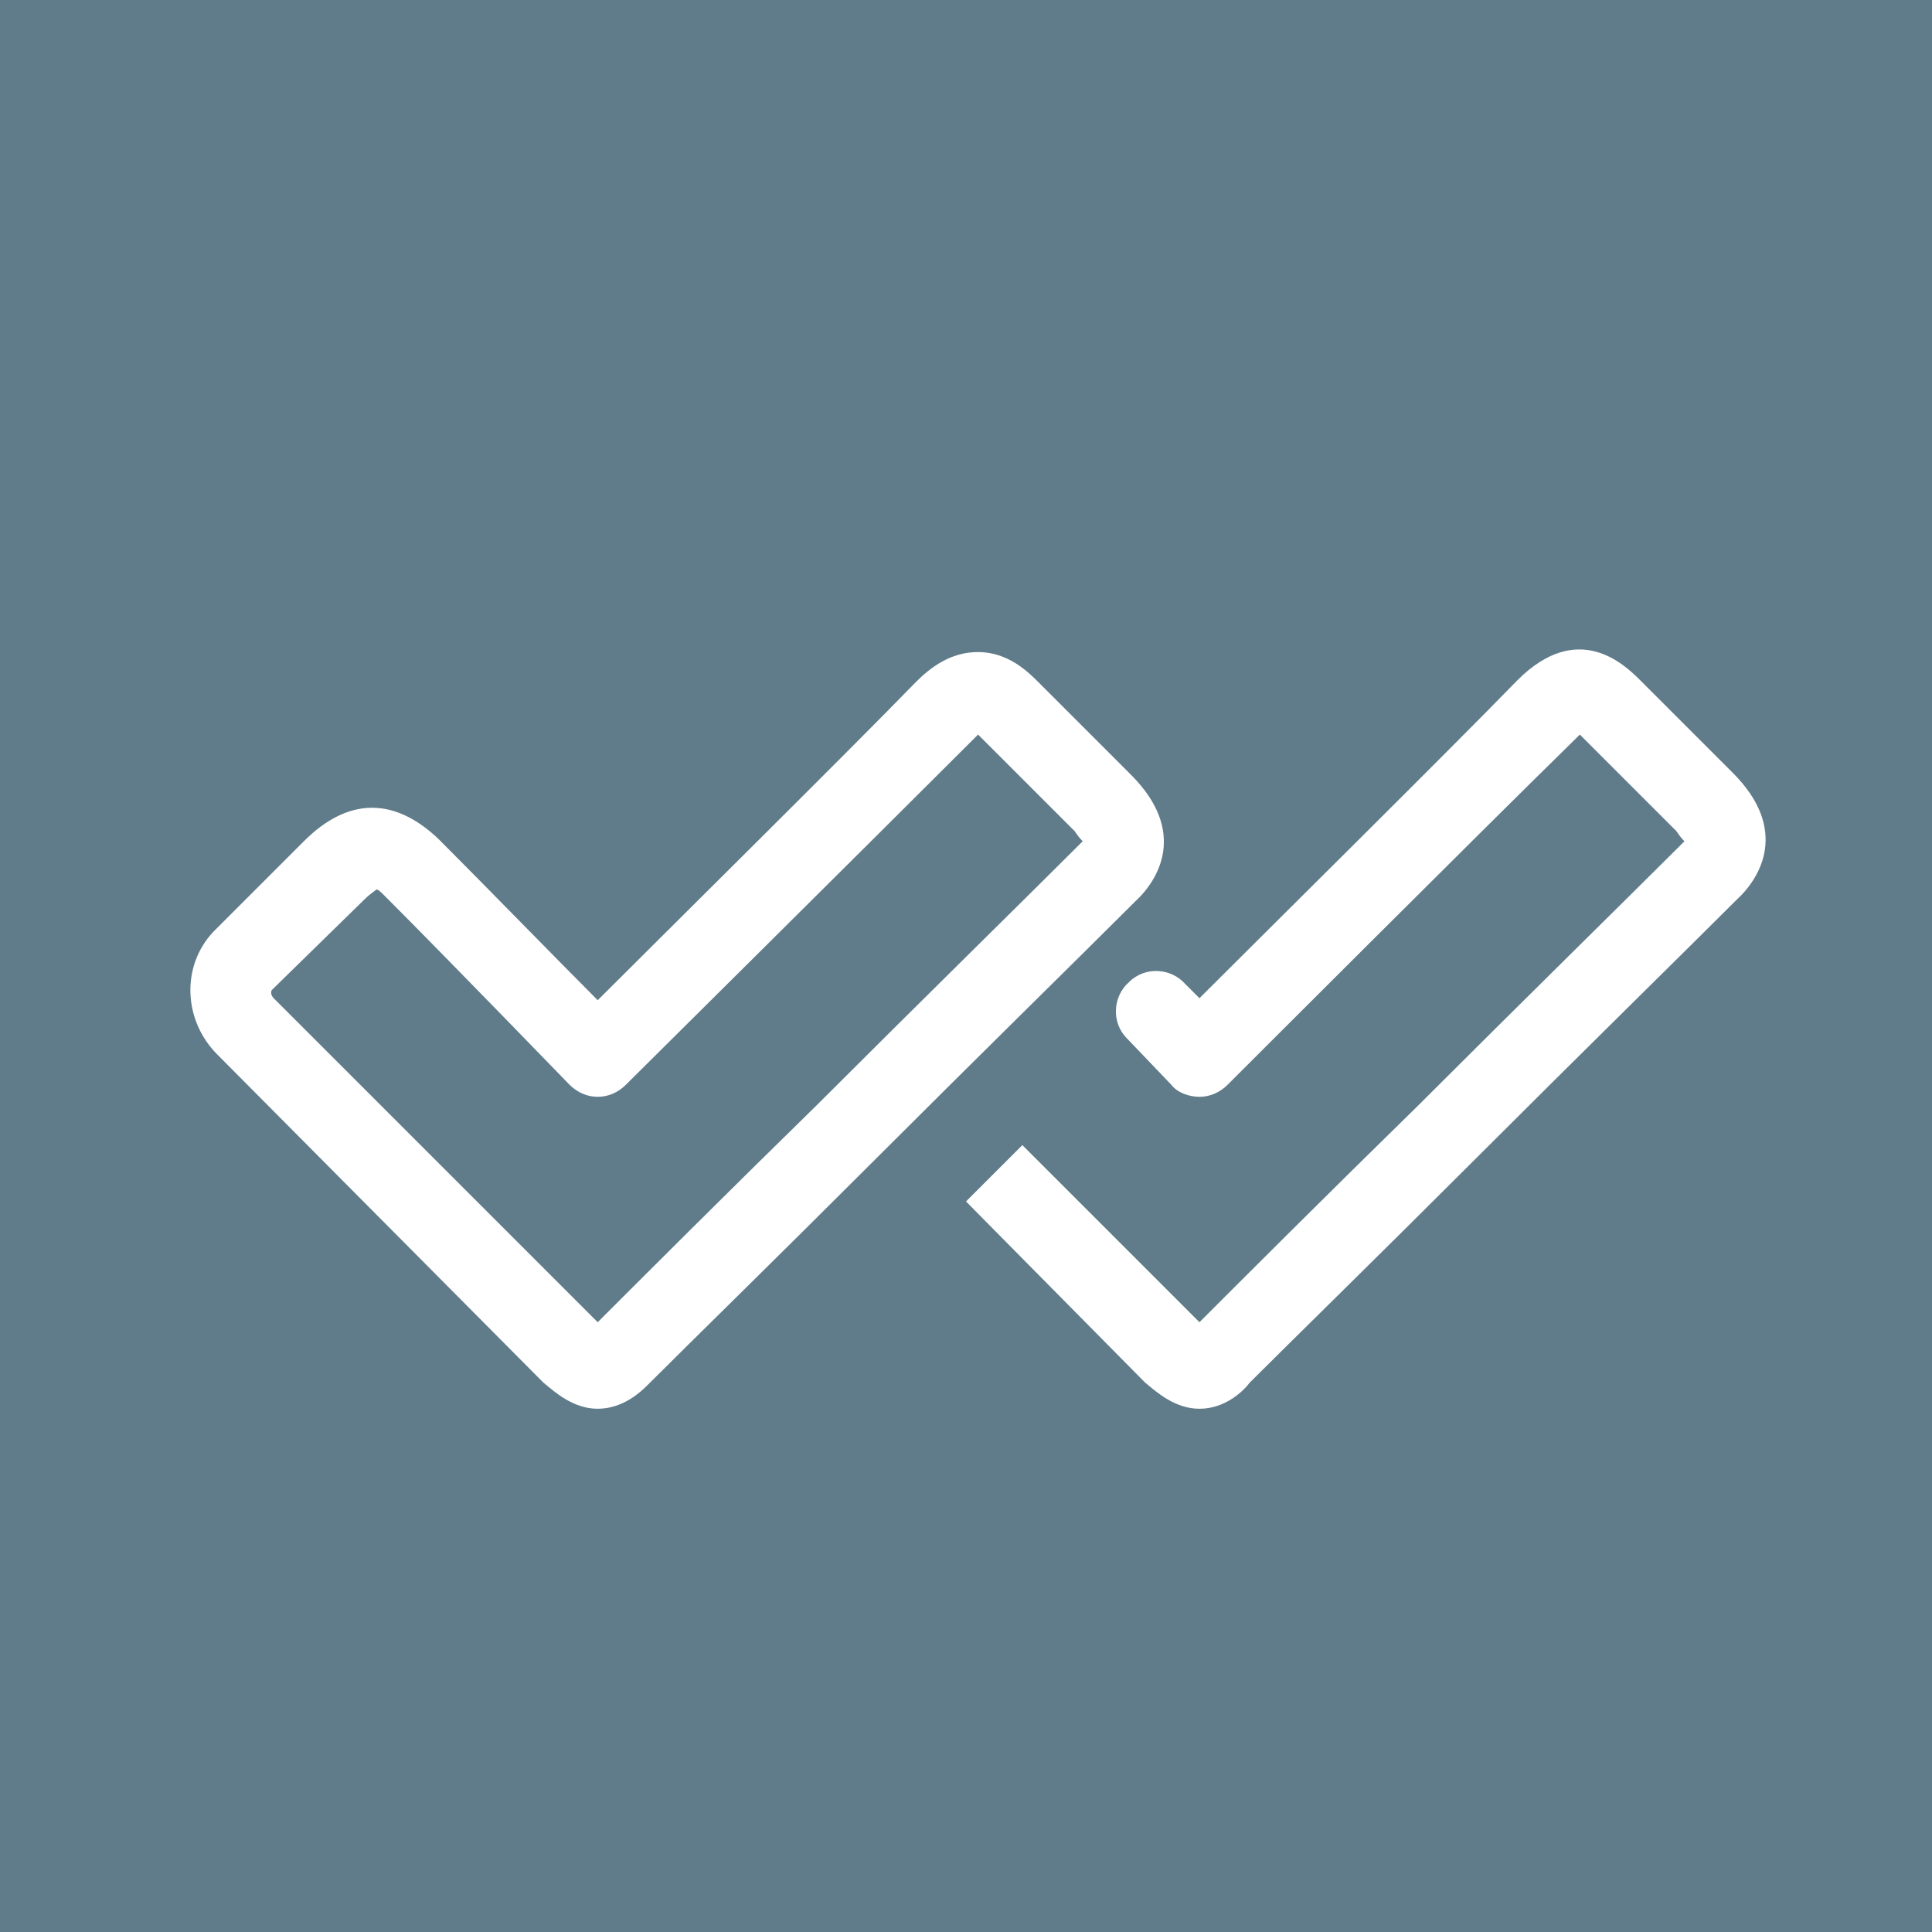 <?xml version="1.0" encoding="UTF-8"?> <!-- Generator: Adobe Illustrator 22.1.0, SVG Export Plug-In . SVG Version: 6.00 Build 0) --> <svg xmlns="http://www.w3.org/2000/svg" xmlns:xlink="http://www.w3.org/1999/xlink" id="Layer_1" x="0px" y="0px" viewBox="0 0 96 96" xml:space="preserve"> <rect fill="#607C8A" width="96" height="96"></rect> <path fill="#FFFFFF" d="M29.7,70c-1.2,0-2.1-0.8-2.7-1.3L10.8,52.4C9.1,50.7,9,48,10.6,46.3l4.5-4.5c2.2-2.2,4.5-2.2,6.7-0.1 c2.3,2.3,5.9,6,7.9,8c3.5-3.5,12.3-12.2,15.8-15.8c0.7-0.7,1.7-1.5,3.1-1.5c1.5,0,2.5,1,3,1.5l4.6,4.6c2.8,2.8,1.4,5.2,0.2,6.3 c-2.6,2.6-7.9,7.8-13,12.9c-4.7,4.7-9.2,9.1-11.2,11.1C31.9,69.1,31,70,29.7,70 M13.5,49.2c0,0-0.1,0.2,0.1,0.4l16.1,16.1 c2.1-2.1,6.4-6.4,10.9-10.8c5.1-5.1,10.4-10.3,13-12.9c0.1-0.1,0.1-0.1,0.2-0.2c-0.1-0.1-0.2-0.2-0.4-0.5l-4.6-4.6 c-0.1-0.1-0.1-0.1-0.2-0.2c-0.1,0.1-0.1,0.1-0.2,0.2c-4.5,4.5-17.3,17.2-17.3,17.2c-0.4,0.4-0.9,0.6-1.4,0.6h0c-0.5,0-1-0.2-1.4-0.6 c-0.1-0.1-6-6.2-9.2-9.4c-0.2-0.2-0.3-0.3-0.4-0.3c-0.1,0.1-0.3,0.2-0.6,0.5L13.5,49.2z"></path> <path fill="#FFFFFF" d="M59.6,70c-1.2,0-2.1-0.8-2.7-1.3L48,59.7l2.8-2.8l8.8,8.8c2.1-2.1,6.4-6.4,10.9-10.8 c5.1-5.1,10.4-10.3,13-12.9c0.1-0.1,0.1-0.1,0.2-0.2c-0.1-0.1-0.2-0.2-0.4-0.5l-4.6-4.6c-0.1-0.1-0.1-0.1-0.2-0.2 c-0.1,0.1-0.1,0.1-0.2,0.2C73.7,41.2,61,53.9,61,53.9c-0.4,0.4-0.9,0.6-1.4,0.6c-0.5,0-1.1-0.2-1.4-0.6L56,51.6 c-0.8-0.8-0.7-2.1,0.1-2.8c0.8-0.8,2.1-0.7,2.8,0.1l0.7,0.7c3.5-3.5,12.3-12.2,15.8-15.8c3-3,5.3-0.8,6.1,0l4.6,4.6 c2.8,2.8,1.4,5.2,0.2,6.3c-2.6,2.6-7.9,7.8-13,12.9c-4.7,4.7-9.2,9.1-11.2,11.1C61.8,69.1,60.9,70,59.6,70L59.6,70z"></path> </svg> 